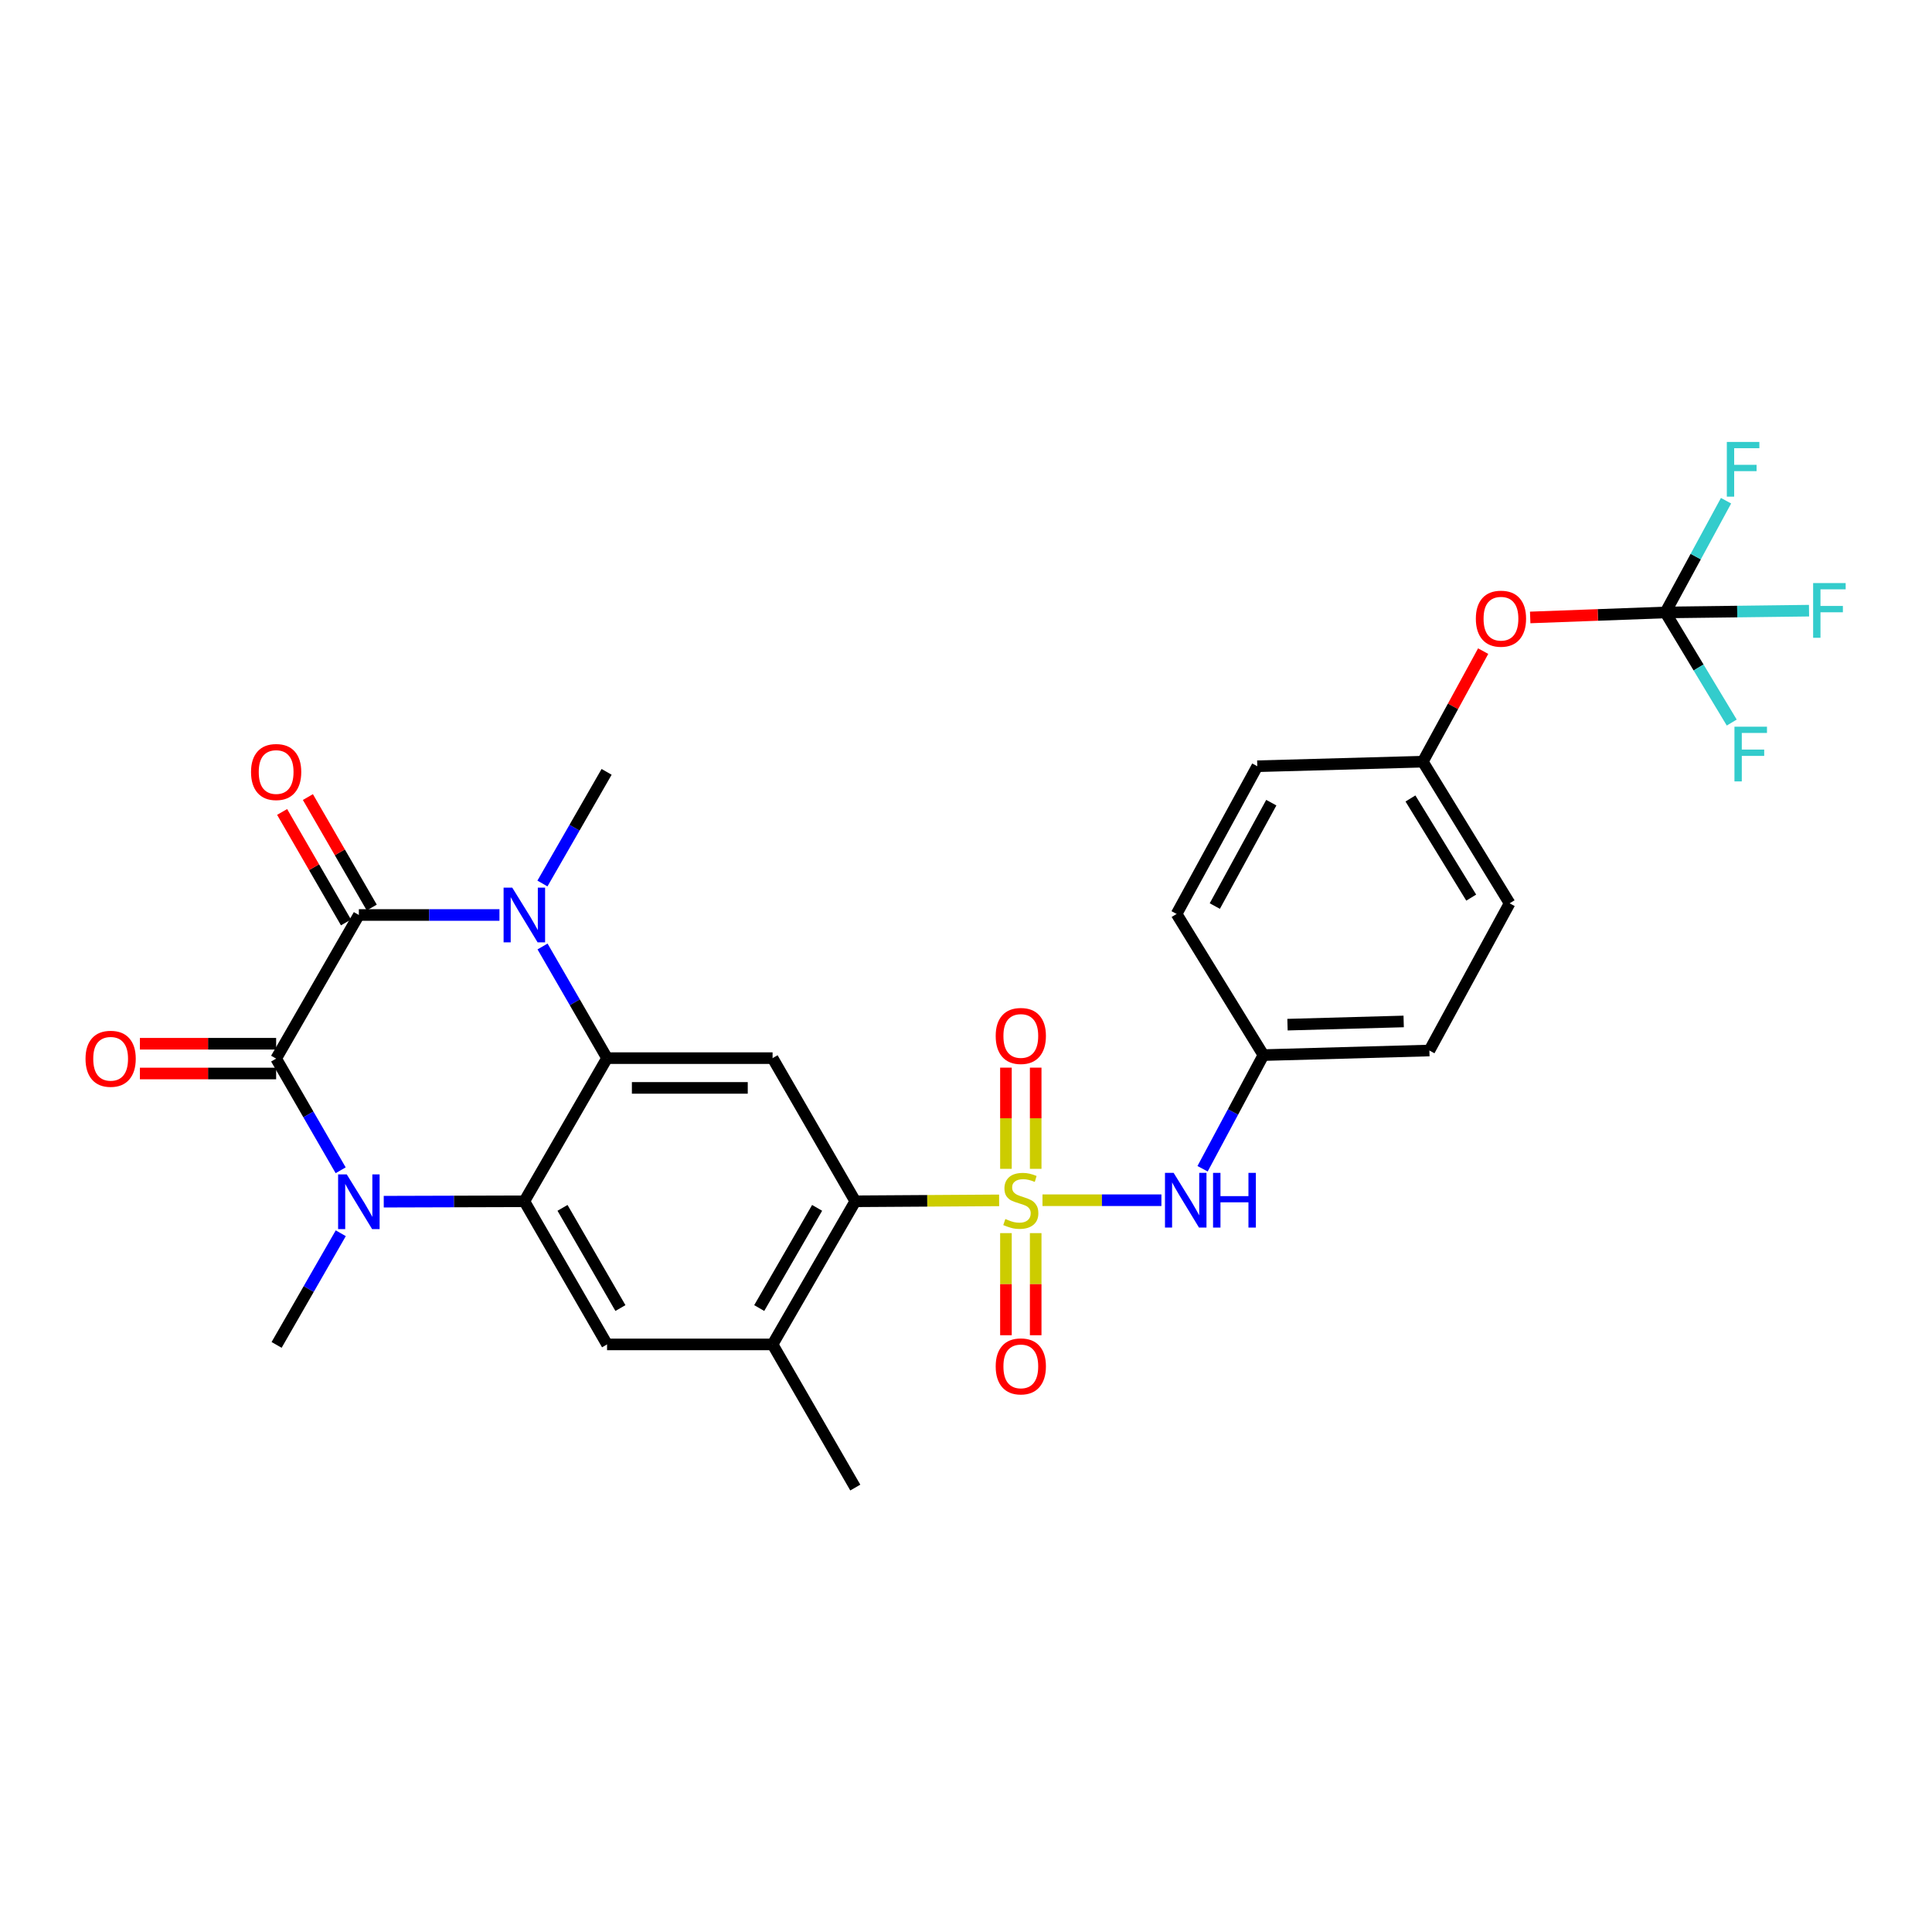 <?xml version='1.0' encoding='iso-8859-1'?>
<svg version='1.1' baseProfile='full'
              xmlns='http://www.w3.org/2000/svg'
                      xmlns:rdkit='http://www.rdkit.org/xml'
                      xmlns:xlink='http://www.w3.org/1999/xlink'
                  xml:space='preserve'
width='1000px' height='1000px' viewBox='0 0 1000 1000'>
<!-- END OF HEADER -->
<rect style='opacity:1.0;fill:#FFFFFF;stroke:none' width='1000' height='1000' x='0' y='0'> </rect>
<path class='bond-6' d='M 517.148,621.307 L 479.924,621.545' style='fill:none;fill-rule:evenodd;stroke:#CCCC00;stroke-width:6px;stroke-linecap:butt;stroke-linejoin:miter;stroke-opacity:1' />
<path class='bond-6' d='M 479.924,621.545 L 442.699,621.783' style='fill:none;fill-rule:evenodd;stroke:#000000;stroke-width:6px;stroke-linecap:butt;stroke-linejoin:miter;stroke-opacity:1' />
<path class='bond-9' d='M 539.584,621.235 L 570.362,621.235' style='fill:none;fill-rule:evenodd;stroke:#CCCC00;stroke-width:6px;stroke-linecap:butt;stroke-linejoin:miter;stroke-opacity:1' />
<path class='bond-9' d='M 570.362,621.235 L 601.14,621.235' style='fill:none;fill-rule:evenodd;stroke:#0000FF;stroke-width:6px;stroke-linecap:butt;stroke-linejoin:miter;stroke-opacity:1' />
<path class='bond-12' d='M 520.668,638.263 L 520.668,664.688' style='fill:none;fill-rule:evenodd;stroke:#CCCC00;stroke-width:6px;stroke-linecap:butt;stroke-linejoin:miter;stroke-opacity:1' />
<path class='bond-12' d='M 520.668,664.688 L 520.668,691.113' style='fill:none;fill-rule:evenodd;stroke:#FF0000;stroke-width:6px;stroke-linecap:butt;stroke-linejoin:miter;stroke-opacity:1' />
<path class='bond-12' d='M 536.072,638.263 L 536.072,664.688' style='fill:none;fill-rule:evenodd;stroke:#CCCC00;stroke-width:6px;stroke-linecap:butt;stroke-linejoin:miter;stroke-opacity:1' />
<path class='bond-12' d='M 536.072,664.688 L 536.072,691.113' style='fill:none;fill-rule:evenodd;stroke:#FF0000;stroke-width:6px;stroke-linecap:butt;stroke-linejoin:miter;stroke-opacity:1' />
<path class='bond-13' d='M 536.072,604.988 L 536.072,578.799' style='fill:none;fill-rule:evenodd;stroke:#CCCC00;stroke-width:6px;stroke-linecap:butt;stroke-linejoin:miter;stroke-opacity:1' />
<path class='bond-13' d='M 536.072,578.799 L 536.072,552.61' style='fill:none;fill-rule:evenodd;stroke:#FF0000;stroke-width:6px;stroke-linecap:butt;stroke-linejoin:miter;stroke-opacity:1' />
<path class='bond-13' d='M 520.668,604.988 L 520.668,578.799' style='fill:none;fill-rule:evenodd;stroke:#CCCC00;stroke-width:6px;stroke-linecap:butt;stroke-linejoin:miter;stroke-opacity:1' />
<path class='bond-13' d='M 520.668,578.799 L 520.668,552.61' style='fill:none;fill-rule:evenodd;stroke:#FF0000;stroke-width:6px;stroke-linecap:butt;stroke-linejoin:miter;stroke-opacity:1' />
<path class='bond-0' d='M 142.93,547.938 L 159.628,576.835' style='fill:none;fill-rule:evenodd;stroke:#000000;stroke-width:6px;stroke-linecap:butt;stroke-linejoin:miter;stroke-opacity:1' />
<path class='bond-0' d='M 159.628,576.835 L 176.326,605.732' style='fill:none;fill-rule:evenodd;stroke:#0000FF;stroke-width:6px;stroke-linecap:butt;stroke-linejoin:miter;stroke-opacity:1' />
<path class='bond-15' d='M 142.93,540.236 L 107.67,540.236' style='fill:none;fill-rule:evenodd;stroke:#000000;stroke-width:6px;stroke-linecap:butt;stroke-linejoin:miter;stroke-opacity:1' />
<path class='bond-15' d='M 107.67,540.236 L 72.409,540.236' style='fill:none;fill-rule:evenodd;stroke:#FF0000;stroke-width:6px;stroke-linecap:butt;stroke-linejoin:miter;stroke-opacity:1' />
<path class='bond-15' d='M 142.93,555.64 L 107.67,555.64' style='fill:none;fill-rule:evenodd;stroke:#000000;stroke-width:6px;stroke-linecap:butt;stroke-linejoin:miter;stroke-opacity:1' />
<path class='bond-15' d='M 107.67,555.64 L 72.409,555.64' style='fill:none;fill-rule:evenodd;stroke:#FF0000;stroke-width:6px;stroke-linecap:butt;stroke-linejoin:miter;stroke-opacity:1' />
<path class='bond-31' d='M 142.93,547.938 L 185.745,473.597' style='fill:none;fill-rule:evenodd;stroke:#000000;stroke-width:6px;stroke-linecap:butt;stroke-linejoin:miter;stroke-opacity:1' />
<path class='bond-1' d='M 185.745,473.597 L 222.131,473.597' style='fill:none;fill-rule:evenodd;stroke:#000000;stroke-width:6px;stroke-linecap:butt;stroke-linejoin:miter;stroke-opacity:1' />
<path class='bond-1' d='M 222.131,473.597 L 258.517,473.597' style='fill:none;fill-rule:evenodd;stroke:#0000FF;stroke-width:6px;stroke-linecap:butt;stroke-linejoin:miter;stroke-opacity:1' />
<path class='bond-14' d='M 192.413,469.744 L 175.889,441.151' style='fill:none;fill-rule:evenodd;stroke:#000000;stroke-width:6px;stroke-linecap:butt;stroke-linejoin:miter;stroke-opacity:1' />
<path class='bond-14' d='M 175.889,441.151 L 159.365,412.559' style='fill:none;fill-rule:evenodd;stroke:#FF0000;stroke-width:6px;stroke-linecap:butt;stroke-linejoin:miter;stroke-opacity:1' />
<path class='bond-14' d='M 179.076,477.451 L 162.552,448.859' style='fill:none;fill-rule:evenodd;stroke:#000000;stroke-width:6px;stroke-linecap:butt;stroke-linejoin:miter;stroke-opacity:1' />
<path class='bond-14' d='M 162.552,448.859 L 146.028,420.266' style='fill:none;fill-rule:evenodd;stroke:#FF0000;stroke-width:6px;stroke-linecap:butt;stroke-linejoin:miter;stroke-opacity:1' />
<path class='bond-2' d='M 280.817,489.897 L 297.515,518.794' style='fill:none;fill-rule:evenodd;stroke:#0000FF;stroke-width:6px;stroke-linecap:butt;stroke-linejoin:miter;stroke-opacity:1' />
<path class='bond-2' d='M 297.515,518.794 L 314.213,547.69' style='fill:none;fill-rule:evenodd;stroke:#000000;stroke-width:6px;stroke-linecap:butt;stroke-linejoin:miter;stroke-opacity:1' />
<path class='bond-21' d='M 280.766,457.301 L 297.374,428.407' style='fill:none;fill-rule:evenodd;stroke:#0000FF;stroke-width:6px;stroke-linecap:butt;stroke-linejoin:miter;stroke-opacity:1' />
<path class='bond-21' d='M 297.374,428.407 L 313.982,399.513' style='fill:none;fill-rule:evenodd;stroke:#000000;stroke-width:6px;stroke-linecap:butt;stroke-linejoin:miter;stroke-opacity:1' />
<path class='bond-3' d='M 198.626,621.994 L 235.012,621.888' style='fill:none;fill-rule:evenodd;stroke:#0000FF;stroke-width:6px;stroke-linecap:butt;stroke-linejoin:miter;stroke-opacity:1' />
<path class='bond-3' d='M 235.012,621.888 L 271.399,621.783' style='fill:none;fill-rule:evenodd;stroke:#000000;stroke-width:6px;stroke-linecap:butt;stroke-linejoin:miter;stroke-opacity:1' />
<path class='bond-22' d='M 176.38,638.328 L 159.775,667.226' style='fill:none;fill-rule:evenodd;stroke:#0000FF;stroke-width:6px;stroke-linecap:butt;stroke-linejoin:miter;stroke-opacity:1' />
<path class='bond-22' d='M 159.775,667.226 L 143.17,696.124' style='fill:none;fill-rule:evenodd;stroke:#000000;stroke-width:6px;stroke-linecap:butt;stroke-linejoin:miter;stroke-opacity:1' />
<path class='bond-4' d='M 314.213,547.69 L 399.885,547.69' style='fill:none;fill-rule:evenodd;stroke:#000000;stroke-width:6px;stroke-linecap:butt;stroke-linejoin:miter;stroke-opacity:1' />
<path class='bond-4' d='M 327.064,563.094 L 387.034,563.094' style='fill:none;fill-rule:evenodd;stroke:#000000;stroke-width:6px;stroke-linecap:butt;stroke-linejoin:miter;stroke-opacity:1' />
<path class='bond-30' d='M 314.213,547.69 L 271.399,621.783' style='fill:none;fill-rule:evenodd;stroke:#000000;stroke-width:6px;stroke-linecap:butt;stroke-linejoin:miter;stroke-opacity:1' />
<path class='bond-5' d='M 271.399,621.783 L 314.213,695.867' style='fill:none;fill-rule:evenodd;stroke:#000000;stroke-width:6px;stroke-linecap:butt;stroke-linejoin:miter;stroke-opacity:1' />
<path class='bond-5' d='M 291.158,625.188 L 321.128,677.047' style='fill:none;fill-rule:evenodd;stroke:#000000;stroke-width:6px;stroke-linecap:butt;stroke-linejoin:miter;stroke-opacity:1' />
<path class='bond-7' d='M 442.699,621.783 L 399.885,547.69' style='fill:none;fill-rule:evenodd;stroke:#000000;stroke-width:6px;stroke-linecap:butt;stroke-linejoin:miter;stroke-opacity:1' />
<path class='bond-11' d='M 442.699,621.783 L 399.885,695.867' style='fill:none;fill-rule:evenodd;stroke:#000000;stroke-width:6px;stroke-linecap:butt;stroke-linejoin:miter;stroke-opacity:1' />
<path class='bond-11' d='M 422.94,625.188 L 392.97,677.047' style='fill:none;fill-rule:evenodd;stroke:#000000;stroke-width:6px;stroke-linecap:butt;stroke-linejoin:miter;stroke-opacity:1' />
<path class='bond-8' d='M 314.213,695.867 L 399.885,695.867' style='fill:none;fill-rule:evenodd;stroke:#000000;stroke-width:6px;stroke-linecap:butt;stroke-linejoin:miter;stroke-opacity:1' />
<path class='bond-17' d='M 622.454,604.945 L 638.2,575.53' style='fill:none;fill-rule:evenodd;stroke:#0000FF;stroke-width:6px;stroke-linecap:butt;stroke-linejoin:miter;stroke-opacity:1' />
<path class='bond-17' d='M 638.2,575.53 L 653.946,546.116' style='fill:none;fill-rule:evenodd;stroke:#000000;stroke-width:6px;stroke-linecap:butt;stroke-linejoin:miter;stroke-opacity:1' />
<path class='bond-10' d='M 862.019,317 L 827.022,318.294' style='fill:none;fill-rule:evenodd;stroke:#000000;stroke-width:6px;stroke-linecap:butt;stroke-linejoin:miter;stroke-opacity:1' />
<path class='bond-10' d='M 827.022,318.294 L 792.025,319.589' style='fill:none;fill-rule:evenodd;stroke:#FF0000;stroke-width:6px;stroke-linecap:butt;stroke-linejoin:miter;stroke-opacity:1' />
<path class='bond-18' d='M 862.019,317 L 899.186,316.542' style='fill:none;fill-rule:evenodd;stroke:#000000;stroke-width:6px;stroke-linecap:butt;stroke-linejoin:miter;stroke-opacity:1' />
<path class='bond-18' d='M 899.186,316.542 L 936.352,316.085' style='fill:none;fill-rule:evenodd;stroke:#33CCCC;stroke-width:6px;stroke-linecap:butt;stroke-linejoin:miter;stroke-opacity:1' />
<path class='bond-19' d='M 862.019,317 L 877.707,288.087' style='fill:none;fill-rule:evenodd;stroke:#000000;stroke-width:6px;stroke-linecap:butt;stroke-linejoin:miter;stroke-opacity:1' />
<path class='bond-19' d='M 877.707,288.087 L 893.396,259.174' style='fill:none;fill-rule:evenodd;stroke:#33CCCC;stroke-width:6px;stroke-linecap:butt;stroke-linejoin:miter;stroke-opacity:1' />
<path class='bond-20' d='M 862.019,317 L 879.185,345.499' style='fill:none;fill-rule:evenodd;stroke:#000000;stroke-width:6px;stroke-linecap:butt;stroke-linejoin:miter;stroke-opacity:1' />
<path class='bond-20' d='M 879.185,345.499 L 896.351,373.997' style='fill:none;fill-rule:evenodd;stroke:#33CCCC;stroke-width:6px;stroke-linecap:butt;stroke-linejoin:miter;stroke-opacity:1' />
<path class='bond-28' d='M 399.885,695.867 L 442.699,769.96' style='fill:none;fill-rule:evenodd;stroke:#000000;stroke-width:6px;stroke-linecap:butt;stroke-linejoin:miter;stroke-opacity:1' />
<path class='bond-16' d='M 767.684,337.019 L 752.064,365.631' style='fill:none;fill-rule:evenodd;stroke:#FF0000;stroke-width:6px;stroke-linecap:butt;stroke-linejoin:miter;stroke-opacity:1' />
<path class='bond-16' d='M 752.064,365.631 L 736.443,394.242' style='fill:none;fill-rule:evenodd;stroke:#000000;stroke-width:6px;stroke-linecap:butt;stroke-linejoin:miter;stroke-opacity:1' />
<path class='bond-24' d='M 653.946,546.116 L 609.001,473.058' style='fill:none;fill-rule:evenodd;stroke:#000000;stroke-width:6px;stroke-linecap:butt;stroke-linejoin:miter;stroke-opacity:1' />
<path class='bond-25' d='M 653.946,546.116 L 739.849,543.745' style='fill:none;fill-rule:evenodd;stroke:#000000;stroke-width:6px;stroke-linecap:butt;stroke-linejoin:miter;stroke-opacity:1' />
<path class='bond-25' d='M 666.407,530.362 L 726.538,528.703' style='fill:none;fill-rule:evenodd;stroke:#000000;stroke-width:6px;stroke-linecap:butt;stroke-linejoin:miter;stroke-opacity:1' />
<path class='bond-23' d='M 736.443,394.242 L 781.371,467.556' style='fill:none;fill-rule:evenodd;stroke:#000000;stroke-width:6px;stroke-linecap:butt;stroke-linejoin:miter;stroke-opacity:1' />
<path class='bond-23' d='M 730.048,413.287 L 761.498,464.607' style='fill:none;fill-rule:evenodd;stroke:#000000;stroke-width:6px;stroke-linecap:butt;stroke-linejoin:miter;stroke-opacity:1' />
<path class='bond-29' d='M 736.443,394.242 L 650.771,396.604' style='fill:none;fill-rule:evenodd;stroke:#000000;stroke-width:6px;stroke-linecap:butt;stroke-linejoin:miter;stroke-opacity:1' />
<path class='bond-26' d='M 609.001,473.058 L 650.771,396.604' style='fill:none;fill-rule:evenodd;stroke:#000000;stroke-width:6px;stroke-linecap:butt;stroke-linejoin:miter;stroke-opacity:1' />
<path class='bond-26' d='M 628.785,468.976 L 658.024,415.457' style='fill:none;fill-rule:evenodd;stroke:#000000;stroke-width:6px;stroke-linecap:butt;stroke-linejoin:miter;stroke-opacity:1' />
<path class='bond-27' d='M 739.849,543.745 L 781.371,467.556' style='fill:none;fill-rule:evenodd;stroke:#000000;stroke-width:6px;stroke-linecap:butt;stroke-linejoin:miter;stroke-opacity:1' />
<path  class='atom-0' d='M 520.37 630.955
Q 520.69 631.075, 522.01 631.635
Q 523.33 632.195, 524.77 632.555
Q 526.25 632.875, 527.69 632.875
Q 530.37 632.875, 531.93 631.595
Q 533.49 630.275, 533.49 627.995
Q 533.49 626.435, 532.69 625.475
Q 531.93 624.515, 530.73 623.995
Q 529.53 623.475, 527.53 622.875
Q 525.01 622.115, 523.49 621.395
Q 522.01 620.675, 520.93 619.155
Q 519.89 617.635, 519.89 615.075
Q 519.89 611.515, 522.29 609.315
Q 524.73 607.115, 529.53 607.115
Q 532.81 607.115, 536.53 608.675
L 535.61 611.755
Q 532.21 610.355, 529.65 610.355
Q 526.89 610.355, 525.37 611.515
Q 523.85 612.635, 523.89 614.595
Q 523.89 616.115, 524.65 617.035
Q 525.45 617.955, 526.57 618.475
Q 527.73 618.995, 529.65 619.595
Q 532.21 620.395, 533.73 621.195
Q 535.25 621.995, 536.33 623.635
Q 537.45 625.235, 537.45 627.995
Q 537.45 631.915, 534.81 634.035
Q 532.21 636.115, 527.85 636.115
Q 525.33 636.115, 523.41 635.555
Q 521.53 635.035, 519.29 634.115
L 520.37 630.955
' fill='#CCCC00'/>
<path  class='atom-3' d='M 265.139 459.437
L 274.419 474.437
Q 275.339 475.917, 276.819 478.597
Q 278.299 481.277, 278.379 481.437
L 278.379 459.437
L 282.139 459.437
L 282.139 487.757
L 278.259 487.757
L 268.299 471.357
Q 267.139 469.437, 265.899 467.237
Q 264.699 465.037, 264.339 464.357
L 264.339 487.757
L 260.659 487.757
L 260.659 459.437
L 265.139 459.437
' fill='#0000FF'/>
<path  class='atom-4' d='M 179.485 607.871
L 188.765 622.871
Q 189.685 624.351, 191.165 627.031
Q 192.645 629.711, 192.725 629.871
L 192.725 607.871
L 196.485 607.871
L 196.485 636.191
L 192.605 636.191
L 182.645 619.791
Q 181.485 617.871, 180.245 615.671
Q 179.045 613.471, 178.685 612.791
L 178.685 636.191
L 175.005 636.191
L 175.005 607.871
L 179.485 607.871
' fill='#0000FF'/>
<path  class='atom-10' d='M 607.474 607.075
L 616.754 622.075
Q 617.674 623.555, 619.154 626.235
Q 620.634 628.915, 620.714 629.075
L 620.714 607.075
L 624.474 607.075
L 624.474 635.395
L 620.594 635.395
L 610.634 618.995
Q 609.474 617.075, 608.234 614.875
Q 607.034 612.675, 606.674 611.995
L 606.674 635.395
L 602.994 635.395
L 602.994 607.075
L 607.474 607.075
' fill='#0000FF'/>
<path  class='atom-10' d='M 627.874 607.075
L 631.714 607.075
L 631.714 619.115
L 646.194 619.115
L 646.194 607.075
L 650.034 607.075
L 650.034 635.395
L 646.194 635.395
L 646.194 622.315
L 631.714 622.315
L 631.714 635.395
L 627.874 635.395
L 627.874 607.075
' fill='#0000FF'/>
<path  class='atom-13' d='M 515.37 707.235
Q 515.37 700.435, 518.73 696.635
Q 522.09 692.835, 528.37 692.835
Q 534.65 692.835, 538.01 696.635
Q 541.37 700.435, 541.37 707.235
Q 541.37 714.115, 537.97 718.035
Q 534.57 721.915, 528.37 721.915
Q 522.13 721.915, 518.73 718.035
Q 515.37 714.155, 515.37 707.235
M 528.37 718.715
Q 532.69 718.715, 535.01 715.835
Q 537.37 712.915, 537.37 707.235
Q 537.37 701.675, 535.01 698.875
Q 532.69 696.035, 528.37 696.035
Q 524.05 696.035, 521.69 698.835
Q 519.37 701.635, 519.37 707.235
Q 519.37 712.955, 521.69 715.835
Q 524.05 718.715, 528.37 718.715
' fill='#FF0000'/>
<path  class='atom-14' d='M 515.37 536.209
Q 515.37 529.409, 518.73 525.609
Q 522.09 521.809, 528.37 521.809
Q 534.65 521.809, 538.01 525.609
Q 541.37 529.409, 541.37 536.209
Q 541.37 543.089, 537.97 547.009
Q 534.57 550.889, 528.37 550.889
Q 522.13 550.889, 518.73 547.009
Q 515.37 543.129, 515.37 536.209
M 528.37 547.689
Q 532.69 547.689, 535.01 544.809
Q 537.37 541.889, 537.37 536.209
Q 537.37 530.649, 535.01 527.849
Q 532.69 525.009, 528.37 525.009
Q 524.05 525.009, 521.69 527.809
Q 519.37 530.609, 519.37 536.209
Q 519.37 541.929, 521.69 544.809
Q 524.05 547.689, 528.37 547.689
' fill='#FF0000'/>
<path  class='atom-15' d='M 129.93 399.593
Q 129.93 392.793, 133.29 388.993
Q 136.65 385.193, 142.93 385.193
Q 149.21 385.193, 152.57 388.993
Q 155.93 392.793, 155.93 399.593
Q 155.93 406.473, 152.53 410.393
Q 149.13 414.273, 142.93 414.273
Q 136.69 414.273, 133.29 410.393
Q 129.93 406.513, 129.93 399.593
M 142.93 411.073
Q 147.25 411.073, 149.57 408.193
Q 151.93 405.273, 151.93 399.593
Q 151.93 394.033, 149.57 391.233
Q 147.25 388.393, 142.93 388.393
Q 138.61 388.393, 136.25 391.193
Q 133.93 393.993, 133.93 399.593
Q 133.93 405.313, 136.25 408.193
Q 138.61 411.073, 142.93 411.073
' fill='#FF0000'/>
<path  class='atom-16' d='M 44.267 548.018
Q 44.267 541.218, 47.627 537.418
Q 50.987 533.618, 57.267 533.618
Q 63.547 533.618, 66.907 537.418
Q 70.267 541.218, 70.267 548.018
Q 70.267 554.898, 66.867 558.818
Q 63.467 562.698, 57.267 562.698
Q 51.027 562.698, 47.627 558.818
Q 44.267 554.938, 44.267 548.018
M 57.267 559.498
Q 61.587 559.498, 63.907 556.618
Q 66.267 553.698, 66.267 548.018
Q 66.267 542.458, 63.907 539.658
Q 61.587 536.818, 57.267 536.818
Q 52.947 536.818, 50.587 539.618
Q 48.267 542.418, 48.267 548.018
Q 48.267 553.738, 50.587 556.618
Q 52.947 559.498, 57.267 559.498
' fill='#FF0000'/>
<path  class='atom-17' d='M 763.895 320.229
Q 763.895 313.429, 767.255 309.629
Q 770.615 305.829, 776.895 305.829
Q 783.175 305.829, 786.535 309.629
Q 789.895 313.429, 789.895 320.229
Q 789.895 327.109, 786.495 331.029
Q 783.095 334.909, 776.895 334.909
Q 770.655 334.909, 767.255 331.029
Q 763.895 327.149, 763.895 320.229
M 776.895 331.709
Q 781.215 331.709, 783.535 328.829
Q 785.895 325.909, 785.895 320.229
Q 785.895 314.669, 783.535 311.869
Q 781.215 309.029, 776.895 309.029
Q 772.575 309.029, 770.215 311.829
Q 767.895 314.629, 767.895 320.229
Q 767.895 325.949, 770.215 328.829
Q 772.575 331.709, 776.895 331.709
' fill='#FF0000'/>
<path  class='atom-19' d='M 938.474 301.796
L 955.314 301.796
L 955.314 305.036
L 942.274 305.036
L 942.274 313.636
L 953.874 313.636
L 953.874 316.916
L 942.274 316.916
L 942.274 330.116
L 938.474 330.116
L 938.474 301.796
' fill='#33CCCC'/>
<path  class='atom-20' d='M 893.803 228.747
L 910.643 228.747
L 910.643 231.987
L 897.603 231.987
L 897.603 240.587
L 909.203 240.587
L 909.203 243.867
L 897.603 243.867
L 897.603 257.067
L 893.803 257.067
L 893.803 228.747
' fill='#33CCCC'/>
<path  class='atom-21' d='M 897.748 376.137
L 914.588 376.137
L 914.588 379.377
L 901.548 379.377
L 901.548 387.977
L 913.148 387.977
L 913.148 391.257
L 901.548 391.257
L 901.548 404.457
L 897.748 404.457
L 897.748 376.137
' fill='#33CCCC'/>
</svg>
